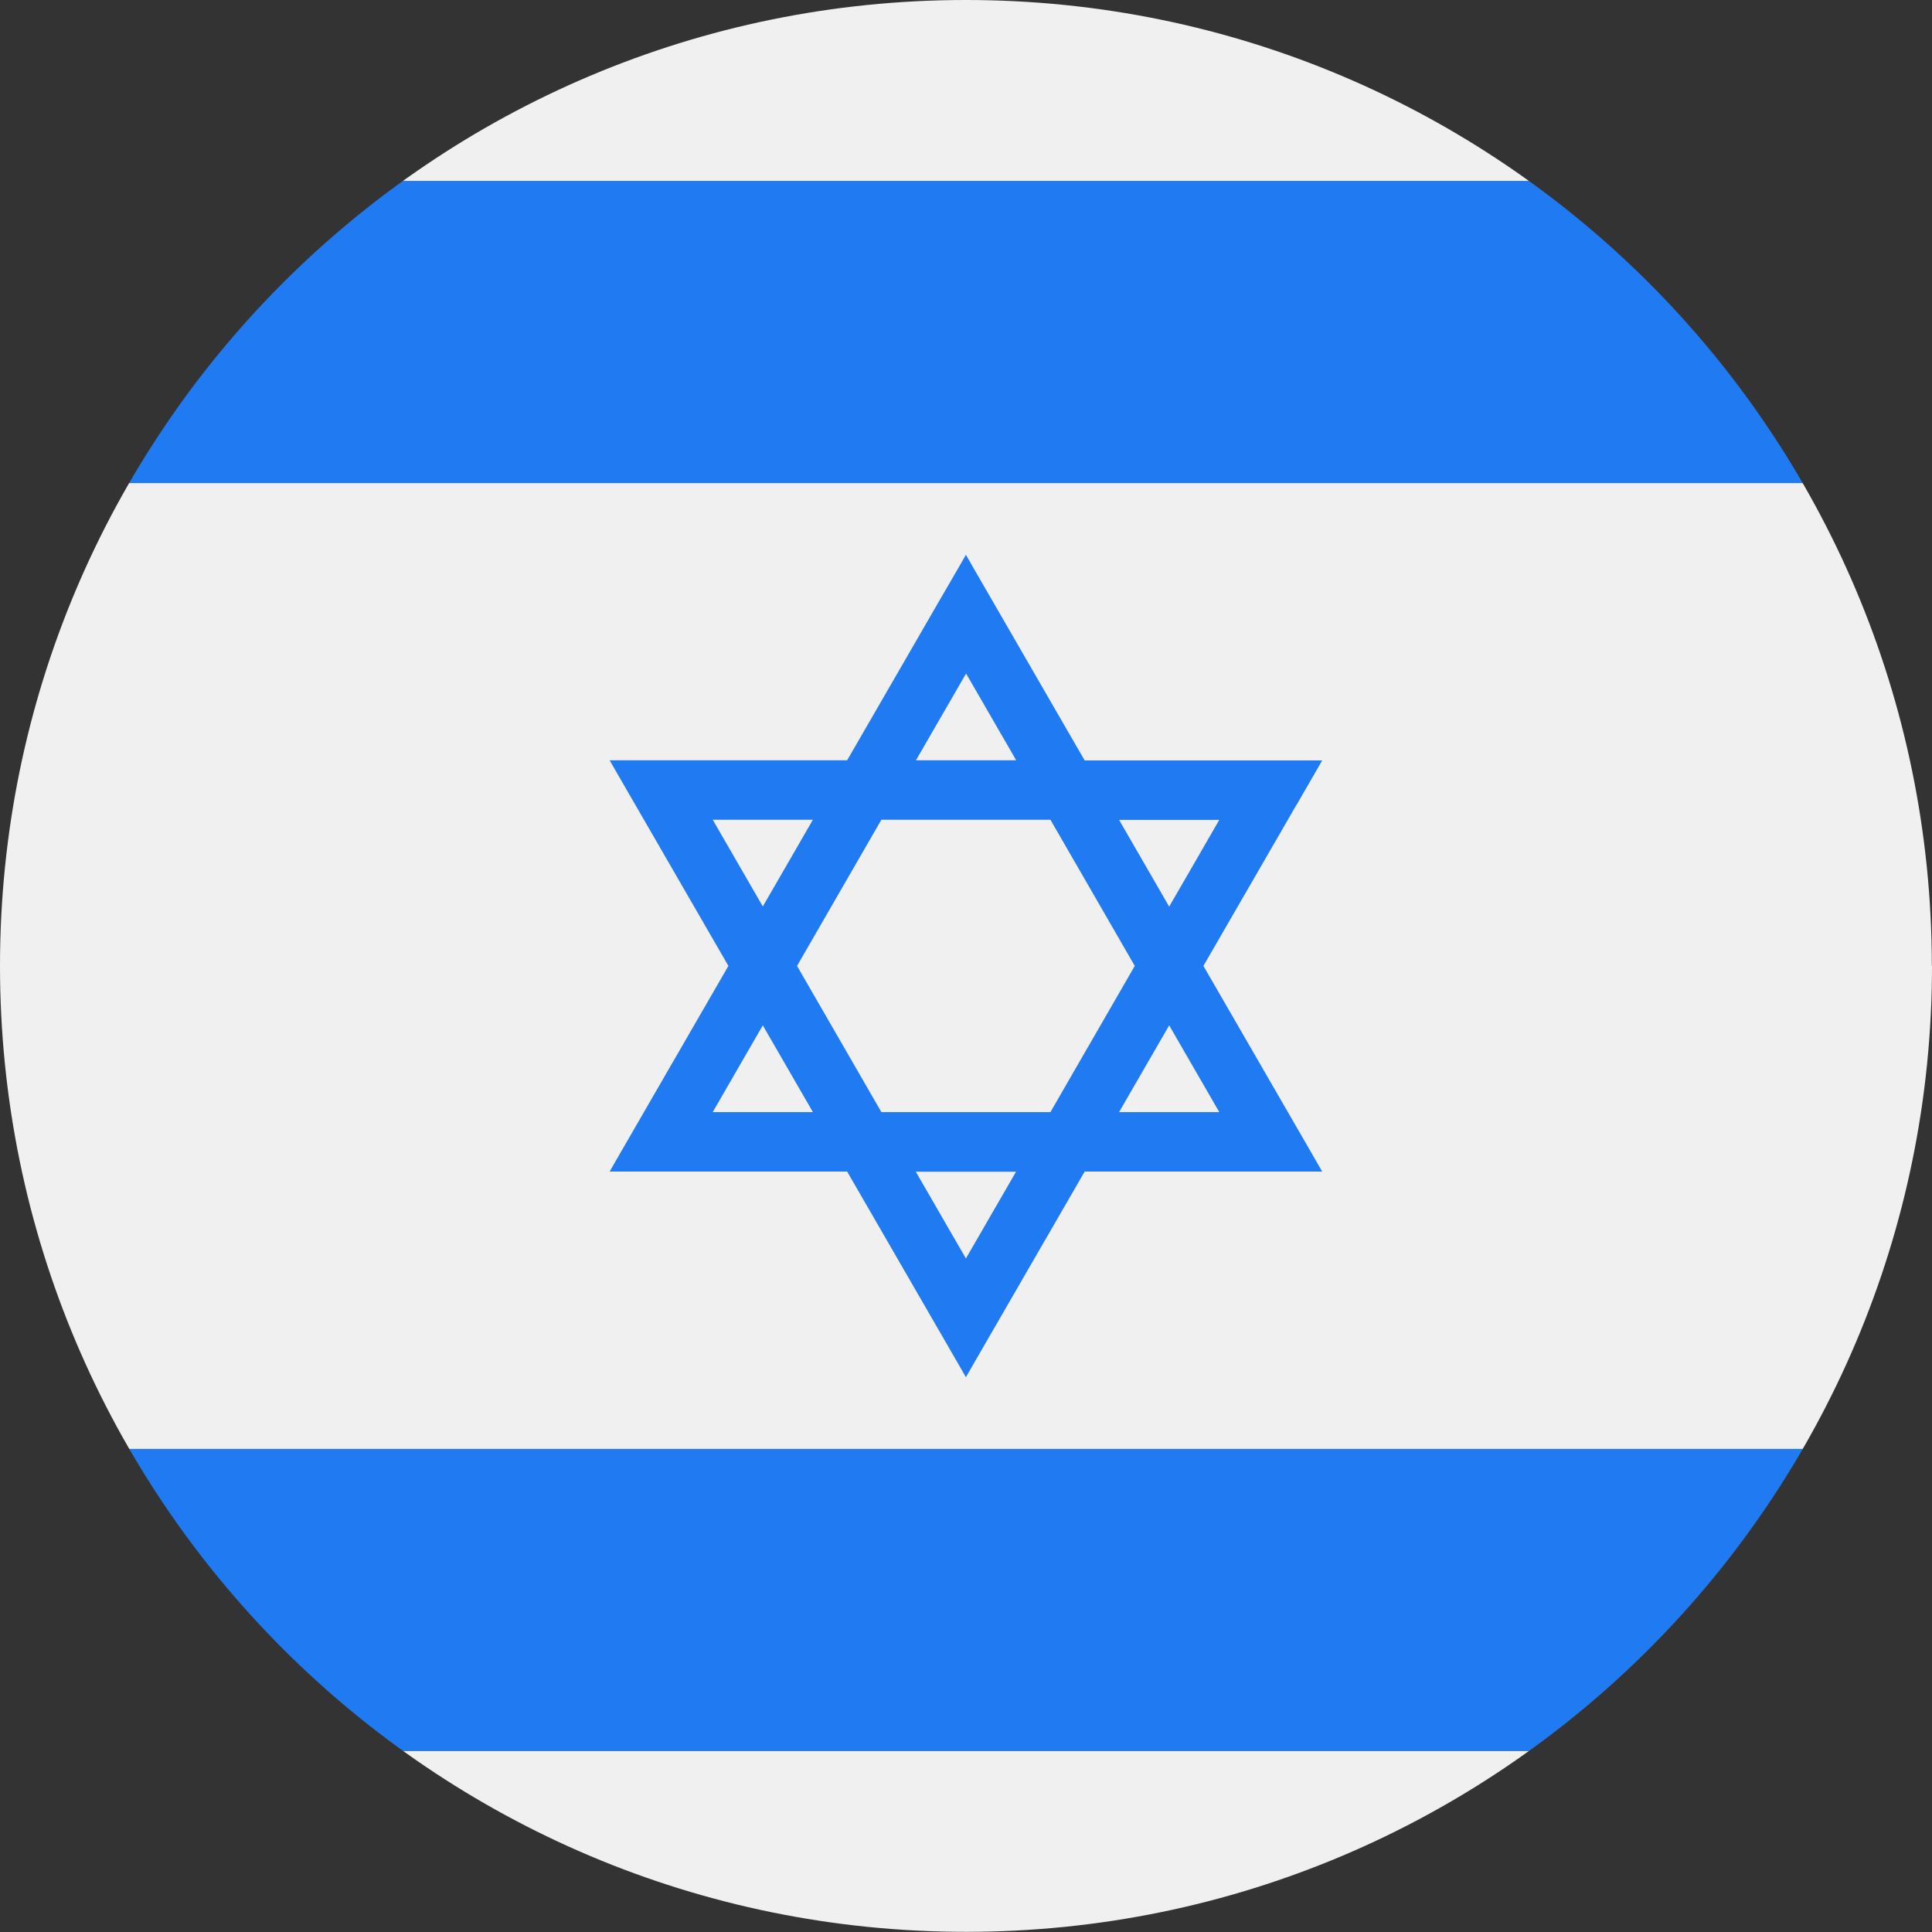 <svg viewBox="0 0 113.39 113.39" xmlns:xlink="http://www.w3.org/1999/xlink" xmlns="http://www.w3.org/2000/svg" data-name="Layer 2" id="Layer_2">
  <rect x="0" y="0" width="113.39" height="113.39" fill="#333333" stroke="none"/>
  <defs>
    <style>
      .cls-1 {
        fill: #f0f0f0;
      }

      .cls-2 {
        fill: none;
      }

      .cls-3 {
        fill: #207bf2;
      }

      .cls-4 {
        clip-path: url(#clippath);
      }
    </style>
    <clipPath id="clippath">
      <path d="M113.39,56.69c0,31.31-25.38,56.69-56.69,56.69S0,88,0,56.69,25.38,0,56.69,0s56.69,25.38,56.69,56.69Z" class="cls-2"></path>
    </clipPath>
  </defs>
  <g data-name="Page 1" id="Page_1">
    <g class="cls-4">
      <g>
        <path d="M-28.35,0h170.08v10.63H-28.35V0h0ZM141.73,28.35v56.69H-28.35V28.35h170.08ZM141.73,102.76v10.63H-28.35v-10.63h170.08Z" class="cls-1"></path>
        <path d="M56.7,39.53l-2.94,5.09h5.88l-2.94-5.09h0ZM-28.35,10.63h170.08v17.72H-28.35V10.63h0ZM-28.35,85.04h170.08v17.72H-28.35v-17.72h0ZM51.73,48.11l-4.95,8.58,4.95,8.58h9.92l4.95-8.58-4.95-8.58h-9.92ZM44.77,60.18l-2.94,5.09h5.88l-2.94-5.09h0ZM65.68,65.27h5.88l-2.94-5.09-2.94,5.09h0ZM56.69,73.86l2.94-5.09h-5.88l2.94,5.09h0ZM68.62,53.21l2.94-5.09h-5.88l2.94,5.09h0ZM47.71,48.11h-5.88l2.94,5.09,2.94-5.09h0ZM76.09,47.24l-5.46,9.45,5.46,9.45h0s1.08,1.87,1.08,1.87l.43.75h-13.94l-5.46,9.45-1.08,1.87-.43.75-.43-.75-1.08-1.87-5.46-9.45h-13.94l.43-.75,1.08-1.87h0s5.46-9.45,5.46-9.45l-5.46-9.45h0s-1.08-1.87-1.08-1.87l-.43-.75h13.94l5.46-9.45h0l1.08-1.86.43-.75.43.75,1.08,1.87,5.46,9.45h13.94l-.43.75-1.08,1.87h0Z" class="cls-3"></path>
      </g>
    </g>
  </g>
</svg>